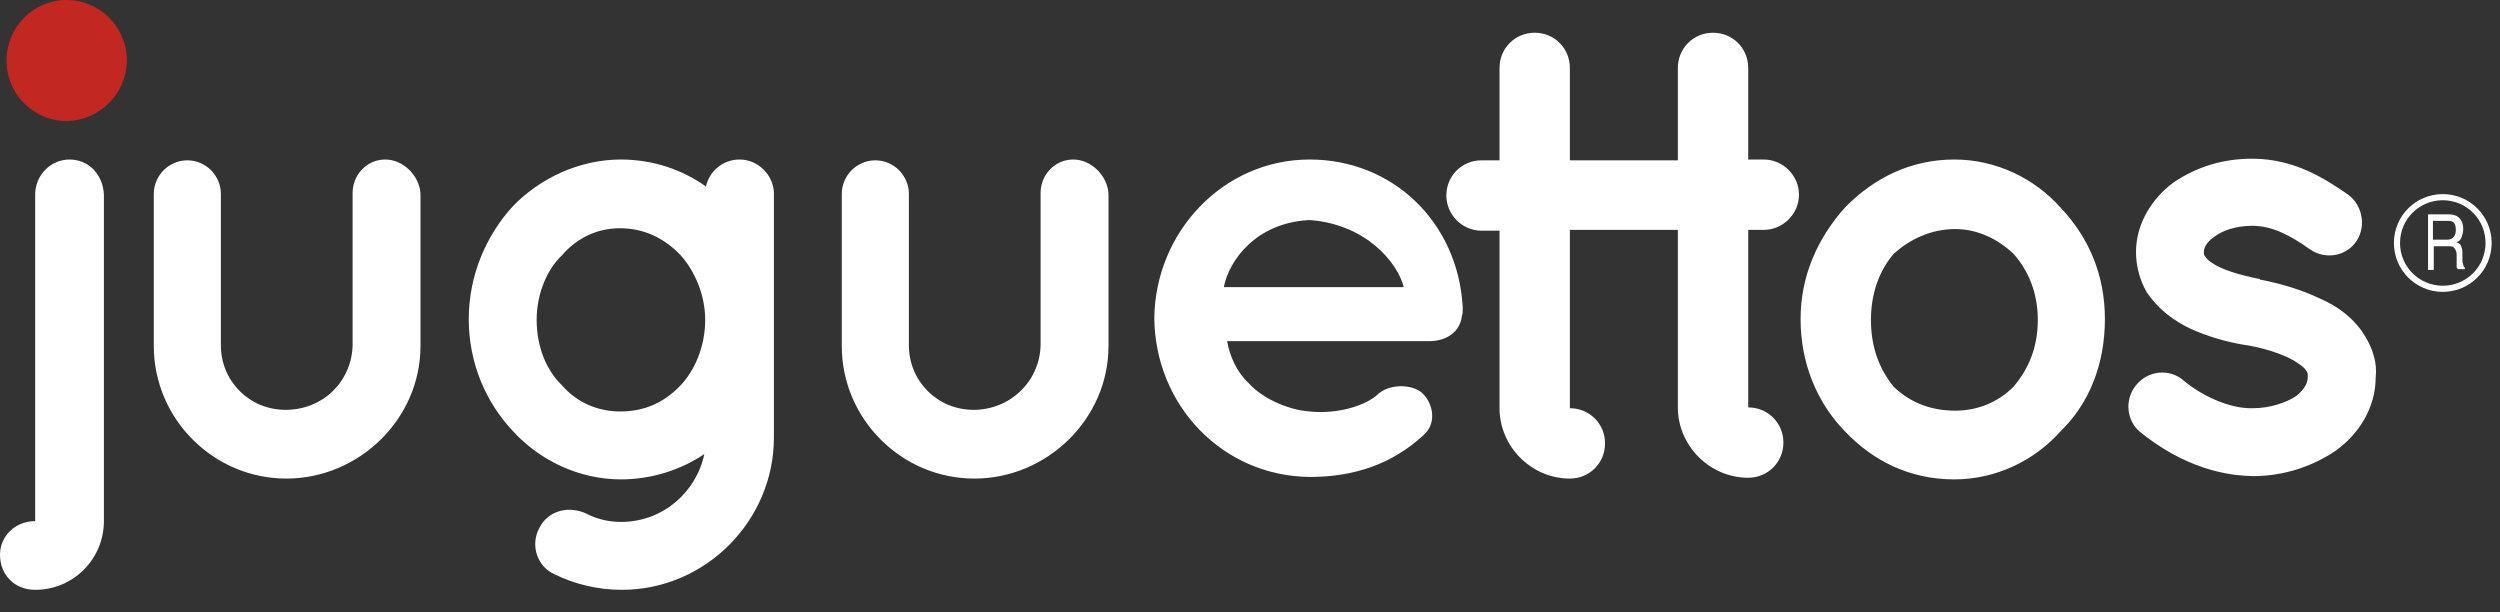 <svg width="98" height="24" viewBox="0 0 98 24" fill="none" xmlns="http://www.w3.org/2000/svg">
<rect x="0" y="0" width="98" height="24" fill="#333333" stroke="none"/>
<path d="M2.726 6.253C1.988 6.253 1.379 6.863 1.379 7.632V20.428C0.577 20.428 0 21.037 0 21.742C0 22.544 0.577 23.121 1.379 23.121C2.886 23.121 4.073 21.903 4.073 20.428V7.632C4.041 6.863 3.495 6.253 2.726 6.253ZM15.104 6.253C14.367 6.253 13.822 6.863 13.822 7.568V13.533C13.789 14.944 12.667 16.066 11.192 16.066C9.781 16.066 8.658 14.944 8.658 13.533V7.6C8.658 6.895 8.081 6.285 7.344 6.285C6.606 6.285 6.029 6.895 6.029 7.6V13.565C6.029 16.419 8.37 18.76 11.224 18.76C14.078 18.76 16.483 16.419 16.483 13.565V7.6C16.451 6.895 15.81 6.253 15.104 6.253ZM28.99 6.253C28.349 6.253 27.803 6.702 27.675 7.312C26.777 6.67 25.623 6.253 24.34 6.253C22.704 6.253 21.165 6.991 20.107 8.081C19.049 9.236 18.375 10.807 18.375 12.507C18.375 14.238 19.049 15.778 20.107 16.9C21.165 18.055 22.704 18.792 24.34 18.792C25.559 18.792 26.713 18.407 27.611 17.798C27.29 19.305 25.975 20.46 24.34 20.46C23.827 20.46 23.346 20.331 22.929 20.107C22.223 19.818 21.454 20.043 21.133 20.716C20.78 21.39 21.069 22.223 21.742 22.512C22.512 22.897 23.442 23.121 24.372 23.121C27.675 23.121 30.337 20.395 30.337 17.157V7.536C30.305 6.863 29.727 6.253 28.99 6.253ZM26.681 15.104C26.04 15.778 25.27 16.13 24.308 16.13C23.442 16.13 22.608 15.778 22.031 15.104C21.422 14.527 21.037 13.597 21.037 12.539C21.037 11.545 21.422 10.583 22.031 10.005C22.64 9.3 23.442 8.947 24.308 8.947C25.238 8.947 26.04 9.332 26.681 10.005C27.226 10.615 27.643 11.545 27.643 12.539C27.643 13.597 27.226 14.527 26.681 15.104ZM42.074 6.253C41.336 6.253 40.791 6.863 40.791 7.568V13.533C40.759 14.944 39.605 16.066 38.161 16.066C36.75 16.066 35.628 14.944 35.628 13.533V7.6C35.628 6.895 35.051 6.285 34.313 6.285C33.576 6.285 32.998 6.895 32.998 7.6V13.565C32.998 16.419 35.339 18.76 38.194 18.76C41.048 18.76 43.453 16.419 43.453 13.565V7.6C43.421 6.895 42.779 6.253 42.074 6.253ZM51.342 6.253C47.942 6.253 45.281 9.107 45.249 12.475C45.281 15.874 47.91 18.664 51.342 18.696C53.105 18.696 54.581 18.183 55.799 17.06C56.376 16.547 56.12 15.778 55.799 15.457C55.478 15.072 54.452 14.976 53.939 15.521C53.33 16.002 52.239 16.227 51.342 16.13C50.476 16.066 49.482 15.617 48.937 15.008C48.487 14.591 48.199 13.95 48.103 13.373H56.024C56.729 13.373 57.242 12.988 57.306 12.378C57.338 12.314 57.338 12.218 57.338 12.154V12.026C57.146 8.691 54.581 6.253 51.342 6.253ZM47.974 11.256C48.167 10.23 49.225 8.723 51.342 8.626C53.522 8.787 54.773 10.262 55.029 11.256H47.974ZM69.14 6.253H68.53V2.662C68.53 1.892 67.921 1.283 67.151 1.283C66.382 1.283 65.772 1.892 65.772 2.662V6.285H61.539V2.662C61.539 1.892 60.93 1.283 60.16 1.283C59.391 1.283 58.782 1.892 58.782 2.662V6.285H58.076C57.306 6.285 56.697 6.895 56.697 7.664C56.697 8.402 57.306 9.043 58.076 9.043H58.782V16.002C58.782 17.509 60.032 18.76 61.539 18.76C62.309 18.76 62.918 18.151 62.918 17.381C62.918 16.611 62.309 16.002 61.539 16.002V9.011H65.772V15.97C65.772 17.477 67.023 18.728 68.53 18.728C69.3 18.728 69.909 18.119 69.909 17.349C69.909 16.579 69.3 15.97 68.53 15.97V9.011H69.14C69.877 9.011 70.519 8.402 70.519 7.632C70.519 6.863 69.877 6.253 69.14 6.253ZM76.612 6.253C74.88 6.253 73.437 6.991 72.314 8.145C71.256 9.332 70.583 10.807 70.583 12.507C70.583 14.238 71.224 15.778 72.314 16.9C73.437 18.087 74.88 18.792 76.612 18.792C78.247 18.792 79.754 18.055 80.78 16.9C81.903 15.81 82.512 14.27 82.512 12.507C82.512 10.807 81.903 9.332 80.78 8.145C79.754 6.991 78.247 6.253 76.612 6.253ZM78.921 15.168C78.311 15.778 77.509 16.098 76.644 16.098C75.681 16.098 74.88 15.778 74.239 15.168C73.661 14.463 73.341 13.597 73.341 12.539C73.341 11.512 73.661 10.615 74.239 9.941C74.848 9.396 75.681 8.979 76.644 8.979C77.509 8.979 78.311 9.364 78.921 9.941C79.53 10.615 79.882 11.512 79.882 12.539C79.882 13.597 79.53 14.463 78.921 15.168ZM92.71 13.18C92.293 12.475 91.62 11.994 90.946 11.705C90.209 11.352 89.439 11.128 88.637 10.967H88.605L88.573 10.935C87.739 10.775 87.066 10.55 86.745 10.326C86.585 10.23 86.489 10.134 86.457 10.069C86.392 10.005 86.392 9.973 86.392 9.877C86.392 9.749 86.457 9.524 86.777 9.3C87.098 9.043 87.643 8.851 88.284 8.851C89.086 8.851 89.792 9.236 90.561 9.781C91.171 10.198 92.004 10.037 92.389 9.428C92.774 8.819 92.582 7.985 92.004 7.6C91.203 7.055 89.984 6.221 88.284 6.221C87.13 6.221 86.104 6.542 85.206 7.151C84.372 7.761 83.731 8.755 83.731 9.877C83.731 10.454 83.891 10.999 84.148 11.448C84.597 12.122 85.206 12.571 85.879 12.892C86.521 13.18 87.258 13.405 88.06 13.533H88.092C88.99 13.693 89.728 13.982 90.08 14.238C90.273 14.367 90.369 14.463 90.401 14.527C90.465 14.591 90.465 14.655 90.465 14.784C90.465 14.976 90.369 15.232 90.016 15.521C89.631 15.778 88.99 16.002 88.317 16.002C87.355 16.034 86.232 15.457 85.591 14.912C85.046 14.431 84.18 14.527 83.731 15.104C83.282 15.649 83.346 16.483 83.891 16.932C84.885 17.734 86.392 18.632 88.317 18.664C89.535 18.664 90.657 18.279 91.555 17.67C92.453 17.028 93.127 16.002 93.127 14.784C93.191 14.27 93.031 13.693 92.71 13.18Z" fill="white"/>
<path d="M4.971 2.373C4.971 1.058 3.912 0 2.598 0C1.315 0 0.257 1.058 0.257 2.373C0.257 3.688 1.315 4.746 2.63 4.746C3.912 4.714 4.971 3.656 4.971 2.373Z" fill="#C22821"/>
<path fill-rule="evenodd" clip-rule="evenodd" d="M95.917 9.396C96.045 9.396 96.109 9.364 96.173 9.3C96.237 9.236 96.269 9.139 96.269 9.011C96.269 8.851 96.237 8.755 96.141 8.69C96.077 8.658 96.013 8.658 95.949 8.658H95.371V9.396H95.917ZM95.147 8.402H95.981C96.109 8.402 96.237 8.434 96.301 8.466C96.462 8.562 96.558 8.723 96.558 8.979C96.558 9.107 96.526 9.204 96.494 9.3C96.462 9.396 96.398 9.46 96.301 9.492C96.366 9.524 96.43 9.556 96.462 9.62C96.494 9.685 96.526 9.781 96.526 9.877V10.166C96.526 10.262 96.526 10.294 96.558 10.358C96.558 10.422 96.59 10.486 96.622 10.486V10.55H96.334C96.334 10.518 96.334 10.518 96.301 10.486C96.301 10.454 96.301 10.39 96.301 10.326V9.973C96.301 9.845 96.237 9.749 96.173 9.685C96.141 9.653 96.045 9.653 95.949 9.653H95.403V10.582H95.179V8.402H95.147Z" fill="white"/>
<path fill-rule="evenodd" clip-rule="evenodd" d="M95.757 7.849C94.829 7.849 94.081 8.597 94.081 9.525C94.081 10.453 94.829 11.201 95.757 11.201C96.685 11.201 97.433 10.453 97.433 9.525C97.433 8.597 96.685 7.849 95.757 7.849ZM93.841 9.525C93.841 8.464 94.696 7.609 95.757 7.609C96.817 7.609 97.673 8.464 97.673 9.525C97.673 10.585 96.817 11.441 95.757 11.441C94.696 11.441 93.841 10.585 93.841 9.525Z" fill="white"/>
</svg>
